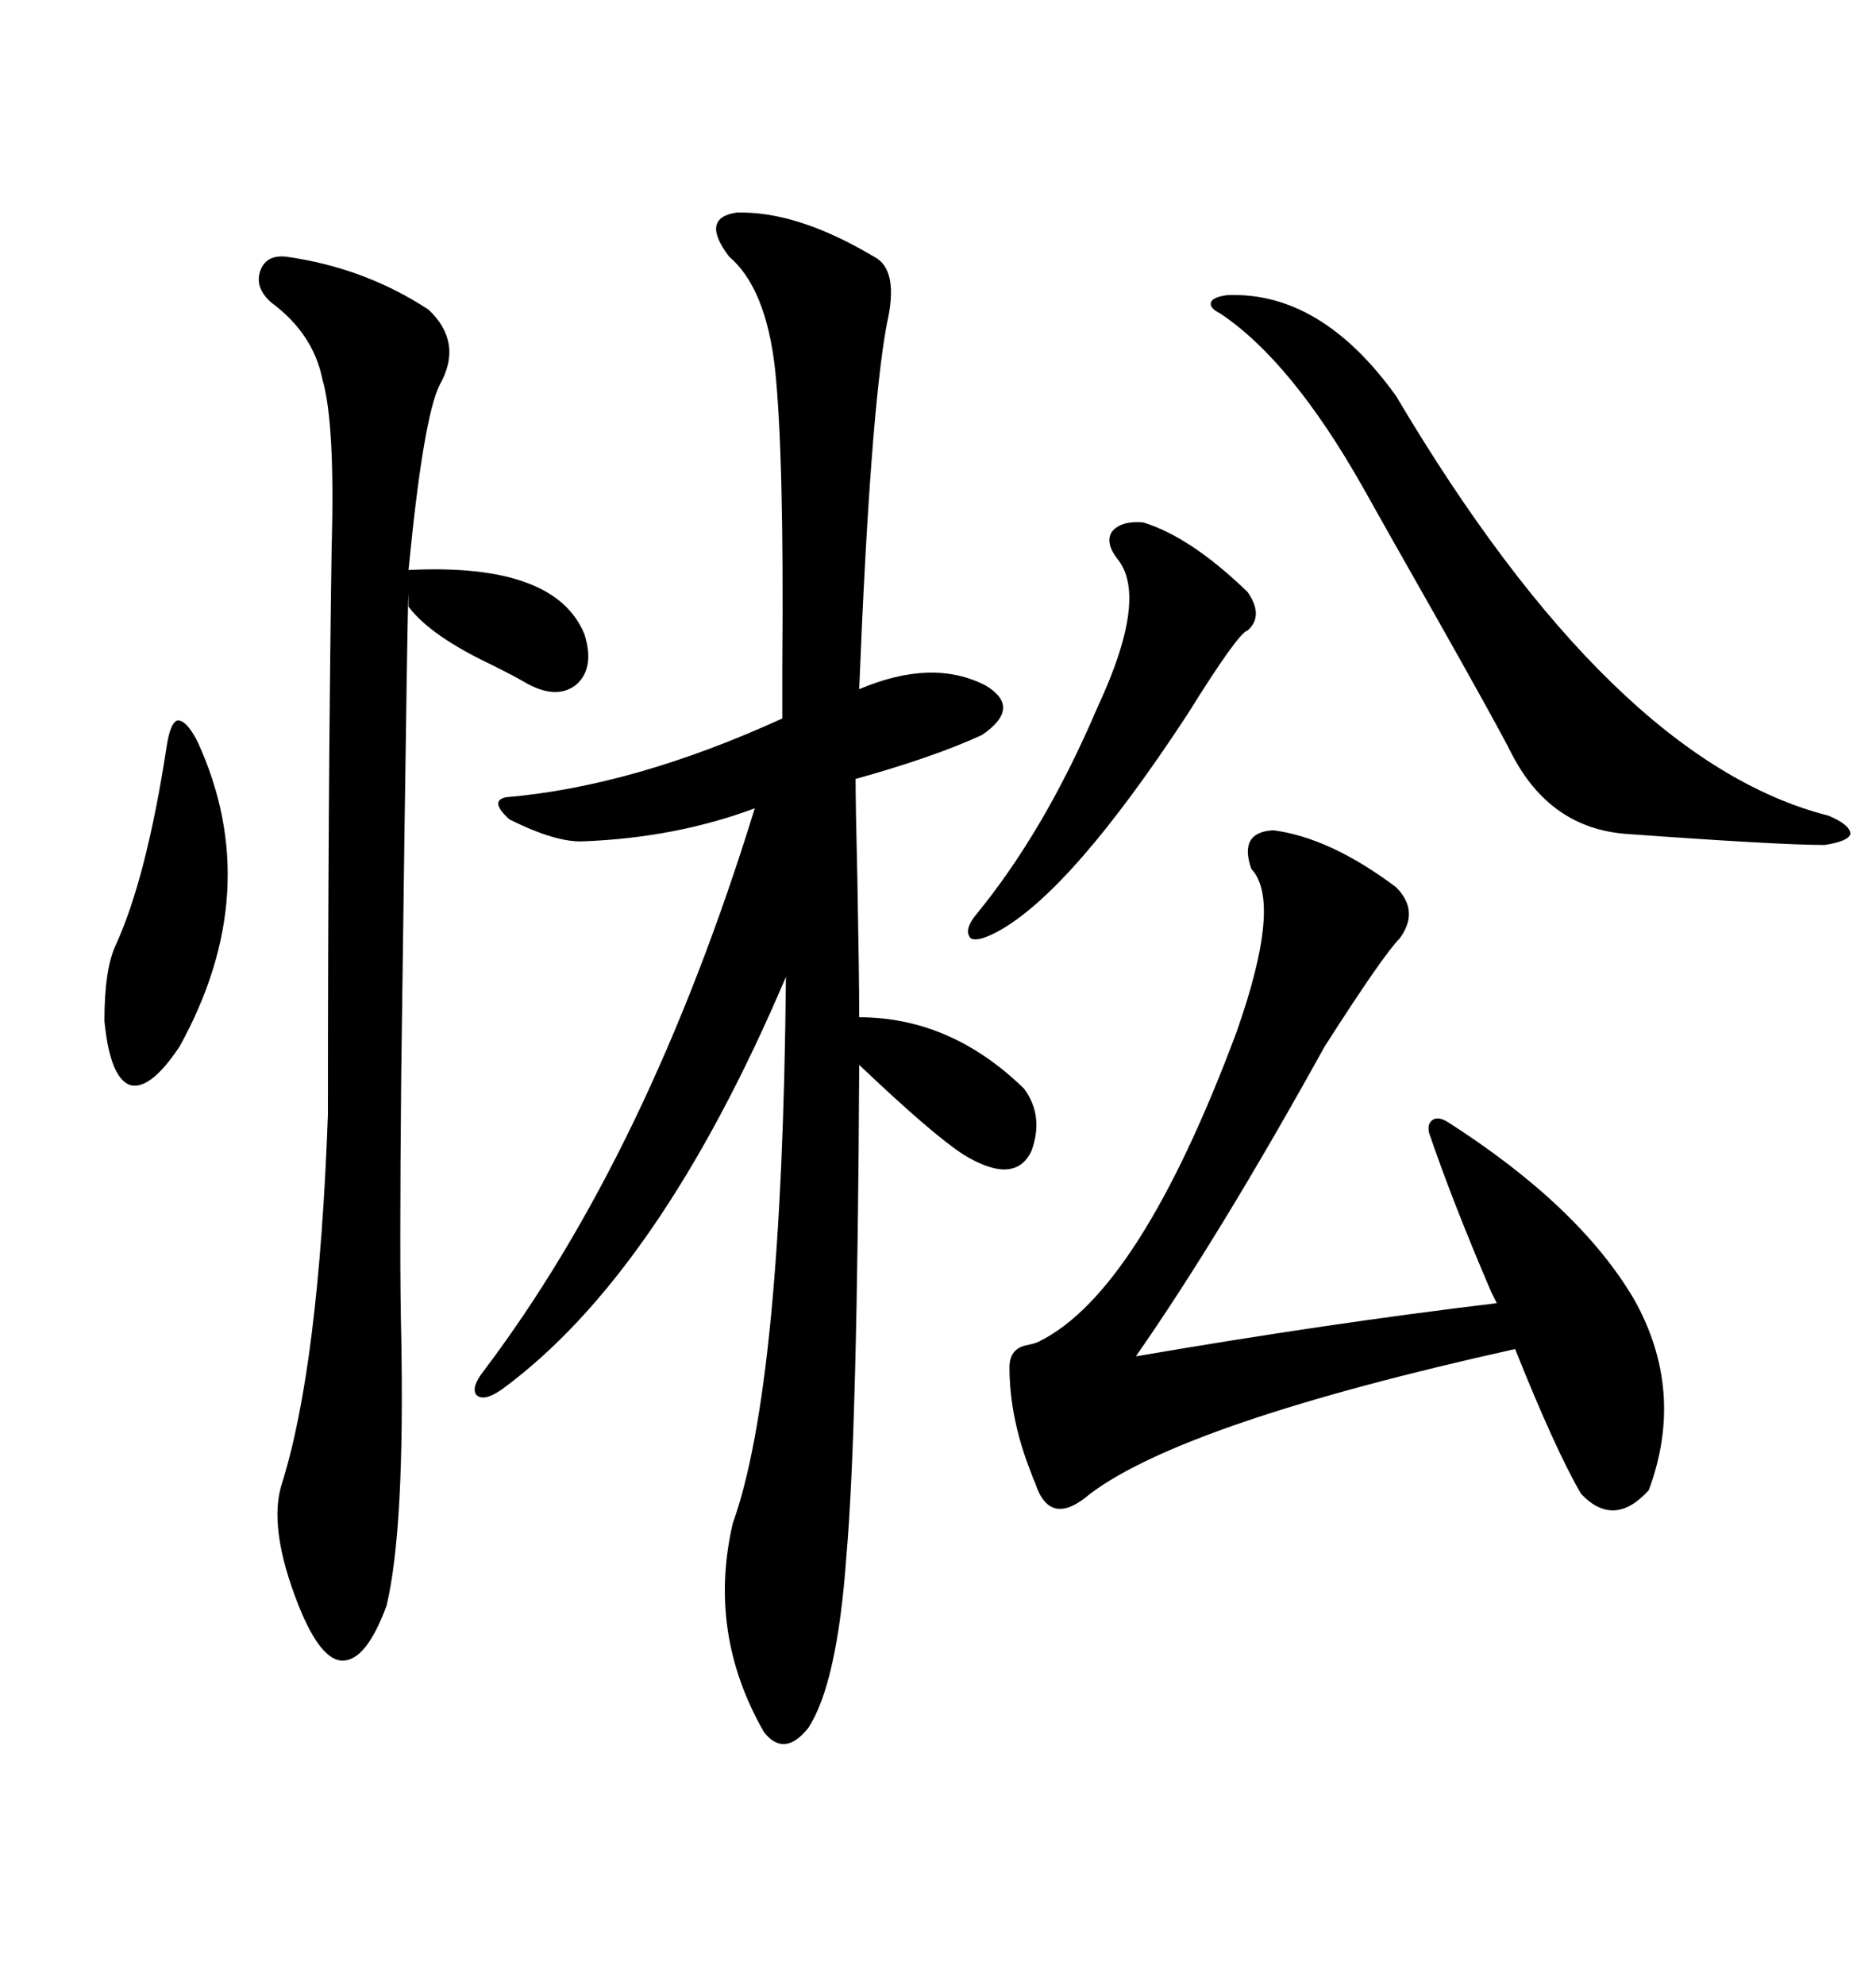 <svg xmlns="http://www.w3.org/2000/svg" xmlns:xlink="http://www.w3.org/1999/xlink" width="300" height="317.285"><path d="M117.77 33.98L117.77 33.98Q127.44 33.69 139.75 41.02L139.75 41.02Q143.85 43.07 141.80 51.86L141.80 51.86Q139.16 66.21 137.40 110.16L137.40 110.16Q149.12 105.18 157.62 109.57L157.62 109.57Q163.48 113.09 157.03 117.48L157.03 117.48Q149.41 121.00 136.82 124.51L136.82 124.51Q136.82 128.61 137.11 140.63L137.11 140.63Q137.40 156.15 137.40 162.60L137.40 162.60Q152.05 162.60 163.77 174.02L163.77 174.02Q166.99 178.42 164.94 183.98L164.94 183.98Q162.30 189.55 154.10 184.57L154.10 184.57Q149.12 181.35 137.40 170.21L137.40 170.21Q137.11 228.81 135.35 248.73L135.35 248.73Q133.89 269.24 129.20 276.27L129.20 276.27Q125.39 280.96 122.17 276.86L122.17 276.86Q113.09 261.04 117.19 243.46L117.19 243.46Q125.10 221.48 125.68 156.15L125.68 156.15Q105.47 203.61 80.27 222.07L80.27 222.07Q77.34 224.12 76.17 222.95L76.17 222.95Q75.29 221.78 77.34 219.14L77.34 219.14Q103.71 184.28 120.70 129.20L120.70 129.20Q108.11 133.89 93.46 134.47L93.46 134.47Q89.06 134.77 81.45 130.96L81.45 130.96Q78.22 128.03 80.86 127.44L80.86 127.44Q101.37 125.68 125.10 114.84L125.10 114.84Q125.10 112.50 125.10 106.35L125.10 106.35Q125.39 72.66 123.93 58.89L123.93 58.89Q122.46 46.00 116.60 41.02L116.60 41.02Q111.91 34.86 117.77 33.98ZM45.70 41.02L45.70 41.02Q58.30 42.77 68.55 49.51L68.55 49.51Q74.12 54.79 70.31 61.52L70.31 61.52Q67.68 66.80 65.33 91.11L65.33 91.11Q88.77 89.94 93.46 101.37L93.46 101.37Q95.21 106.93 91.99 109.57L91.99 109.57Q88.77 111.91 83.79 108.98L83.79 108.98Q82.32 108.11 78.81 106.35L78.81 106.35Q68.85 101.66 65.33 96.97L65.33 96.97Q65.33 82.91 64.16 171.97L64.16 171.97Q63.87 202.15 64.16 213.28L64.16 213.28Q64.75 244.34 61.82 256.64L61.82 256.64Q58.59 265.43 54.79 265.43L54.79 265.43Q51.27 265.43 47.75 256.64L47.75 256.64Q42.77 244.04 45.12 237.01L45.12 237.01Q50.98 218.26 52.44 178.13L52.44 178.13Q52.44 127.73 53.03 87.60L53.03 87.60Q53.61 67.68 51.56 60.64L51.56 60.64Q50.10 53.32 43.36 48.34L43.36 48.34Q40.72 46.00 41.60 43.36L41.60 43.36Q42.48 40.72 45.70 41.02ZM203.61 132.71L203.61 132.71Q212.70 133.89 223.24 141.80L223.24 141.80Q227.05 145.61 223.83 150L223.83 150Q221.19 152.64 211.82 167.29L211.82 167.29Q195.12 197.46 181.64 216.80L181.64 216.80Q212.40 211.52 239.36 208.30L239.36 208.30Q239.06 207.71 238.48 206.54L238.48 206.54Q232.32 192.19 228.52 181.05L228.52 181.05Q228.22 179.59 229.10 179.00L229.10 179.00Q229.98 178.42 231.45 179.30L231.45 179.30Q252.54 192.77 261.33 207.71L261.33 207.71Q269.53 222.36 263.67 238.18L263.67 238.18Q258.11 244.34 252.83 238.77L252.83 238.77Q248.73 231.74 242.29 215.63L242.29 215.63Q189.55 227.34 174.32 238.77L174.32 238.77Q167.87 244.34 165.53 237.01L165.53 237.01Q165.23 236.43 164.94 235.55L164.94 235.55Q161.43 226.76 161.43 218.55L161.43 218.55Q161.43 215.63 164.06 215.04L164.06 215.04Q165.53 214.75 166.11 214.45L166.11 214.45Q182.23 206.54 197.75 164.94L197.75 164.94Q205.08 144.14 200.10 138.87L200.10 138.87Q198.05 133.01 203.61 132.71ZM196.29 47.17L196.29 47.17Q211.23 46.58 223.24 63.28L223.24 63.28Q257.81 121.58 292.38 130.37L292.38 130.37Q295.90 131.84 295.90 133.30L295.90 133.30Q295.61 134.47 291.80 135.06L291.80 135.06Q284.47 135.06 260.16 133.30L260.16 133.30Q247.85 132.42 241.70 120.41L241.70 120.41Q239.65 116.31 229.39 98.14L229.39 98.14Q220.90 83.20 217.97 77.93L217.97 77.93Q206.54 57.71 195.12 50.10L195.12 50.10Q193.36 49.22 193.65 48.34L193.65 48.34Q193.95 47.46 196.29 47.17ZM182.81 83.50L182.81 83.50Q190.43 85.84 199.51 94.63L199.51 94.63Q202.15 98.44 199.51 100.78L199.51 100.78Q198.05 101.07 189.84 114.26L189.84 114.26Q171.39 142.38 159.67 148.83L159.67 148.83Q156.45 150.59 155.27 150L155.27 150Q154.10 148.83 155.86 146.48L155.86 146.48Q166.99 133.01 175.49 113.09L175.49 113.09Q183.69 95.51 178.71 89.36L178.71 89.36Q176.66 86.72 177.83 84.96L177.83 84.96Q179.30 83.20 182.81 83.50ZM31.64 118.65L31.64 118.65Q42.48 142.38 28.71 167.29L28.71 167.29Q24.02 174.32 20.80 173.44L20.80 173.44Q17.58 172.27 16.70 163.18L16.70 163.18Q16.70 154.98 18.46 151.17L18.46 151.17Q23.44 140.33 26.66 119.24L26.66 119.24Q27.25 115.43 28.42 115.14L28.42 115.14Q29.88 115.14 31.64 118.65Z"/></svg>
